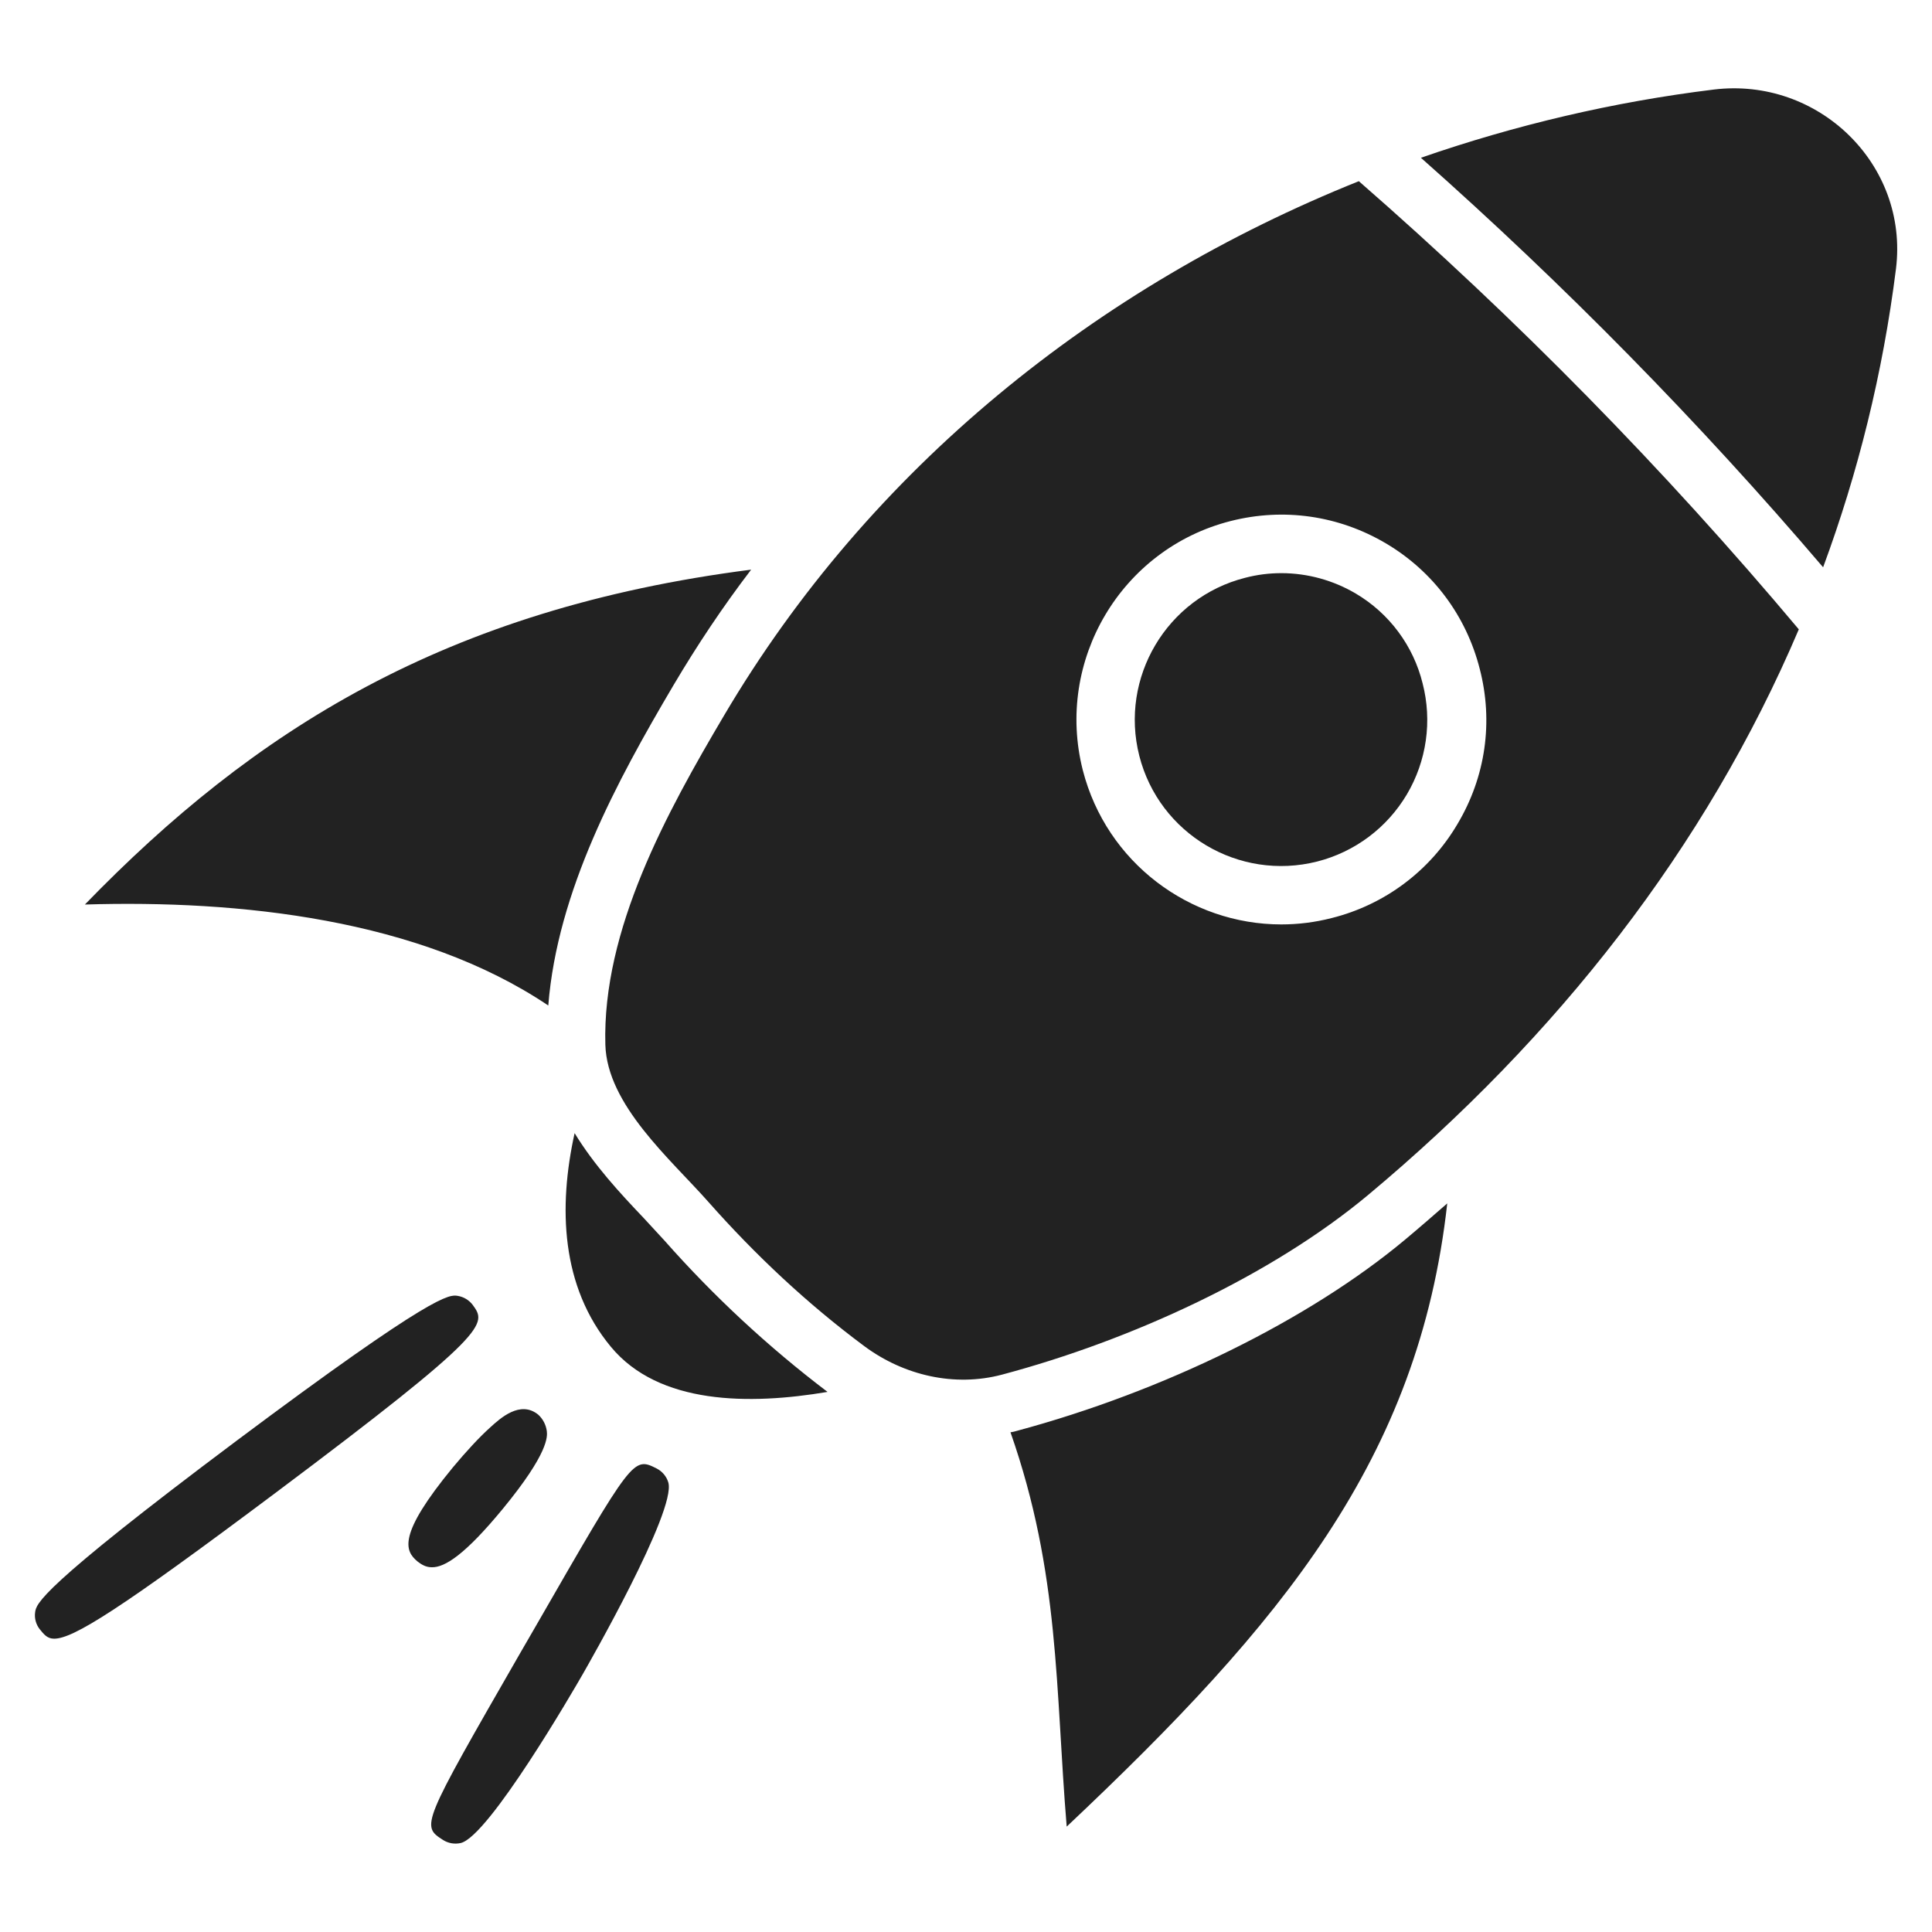 <svg width="100" height="100" viewBox="0 0 100 100" fill="none" xmlns="http://www.w3.org/2000/svg">
<path d="M70.182 30.727C69.017 30.037 67.688 29.67 66.334 29.666C65.697 29.666 65.076 29.742 64.439 29.909C60.394 30.939 57.94 35.075 58.97 39.121C60 43.166 64.121 45.621 68.182 44.591C69.145 44.345 70.051 43.911 70.847 43.315C71.642 42.719 72.313 41.971 72.82 41.116C73.326 40.26 73.659 39.313 73.799 38.328C73.939 37.344 73.884 36.342 73.636 35.379C73.399 34.412 72.971 33.503 72.378 32.705C71.785 31.906 71.038 31.234 70.182 30.727ZM88.697 4.636C83.515 5.272 78.439 6.469 73.546 8.166C80.97 14.742 87.955 21.848 94.364 29.363C96.167 24.485 97.455 19.333 98.136 13.909C98.803 8.5 94.106 3.969 88.697 4.636Z" fill="#222222"/>
<path d="M70.333 9.378C56.803 14.803 45.03 24.227 37.47 37.045C34.515 42.045 31.167 48.121 31.333 54.075C31.424 57.197 34.712 60 36.667 62.212C39.106 64.969 41.788 67.484 44.742 69.681C46.788 71.197 49.409 71.803 51.864 71.151C58.576 69.363 65.803 66.03 70.818 61.848C80.576 53.697 88.288 43.909 93.106 32.575C86.151 24.288 78.515 16.515 70.333 9.378ZM75.439 42.651C74.733 43.852 73.794 44.901 72.678 45.736C71.562 46.571 70.291 47.176 68.939 47.515C68.061 47.742 67.182 47.848 66.318 47.848C61.591 47.848 57.273 44.651 56.045 39.863C54.606 34.197 58.03 28.409 63.697 26.969C66.439 26.272 69.288 26.681 71.727 28.121C74.167 29.56 75.894 31.878 76.591 34.621C77.303 37.363 76.894 40.212 75.439 42.651ZM28.379 52.045C28.849 46.121 31.924 40.439 34.849 35.484C36.076 33.409 37.409 31.409 38.879 29.485C23.03 31.515 13.106 37.833 4.394 46.818C12.364 46.575 21.712 47.56 28.379 52.045ZM52.636 74.06C52.53 74.091 52.424 74.121 52.303 74.136C54.864 81.439 54.621 87.424 55.212 94.545C66.379 84.015 73.439 75.515 74.909 62.288C74.197 62.909 73.485 63.53 72.742 64.151C67.757 68.318 60.242 72.015 52.636 74.06ZM24.47 67.545C24.282 67.295 24.005 67.127 23.697 67.075C23.258 67 22.515 66.894 12.242 74.575C1.97 82.272 1.879 83.015 1.818 83.454C1.773 83.757 1.864 84.091 2.061 84.333C2.273 84.591 2.439 84.818 2.803 84.818C3.788 84.818 6.167 83.333 14.258 77.272C25.439 68.894 25.182 68.53 24.47 67.545ZM26.03 78.091C28.409 75.197 28.333 74.348 28.303 74.075C28.26 73.75 28.105 73.45 27.864 73.227C26.924 72.454 25.879 73.424 25.379 73.878C24.803 74.394 24.121 75.136 23.439 75.954C20.561 79.454 20.954 80.272 21.606 80.818C21.818 80.984 22.045 81.121 22.349 81.121C23.015 81.136 24.061 80.484 26.03 78.091ZM34 76.015C32.773 75.394 32.773 75.409 27.742 84.151L26.909 85.591C21.788 94.5 21.788 94.5 22.939 95.242C23.21 95.411 23.537 95.465 23.849 95.394C25.303 95.045 29.697 87.469 30.182 86.621C30.379 86.272 35.03 78.181 34.591 76.727C34.544 76.575 34.468 76.434 34.367 76.312C34.265 76.19 34.141 76.089 34 76.015ZM34.394 64.212L33.318 63.045C32.106 61.772 30.758 60.318 29.742 58.651C28.894 62.484 29.03 66.591 31.621 69.712C34.106 72.712 38.788 72.727 42.833 72.045C39.768 69.719 36.941 67.095 34.394 64.212Z" fill="#222222"/>
</svg>
